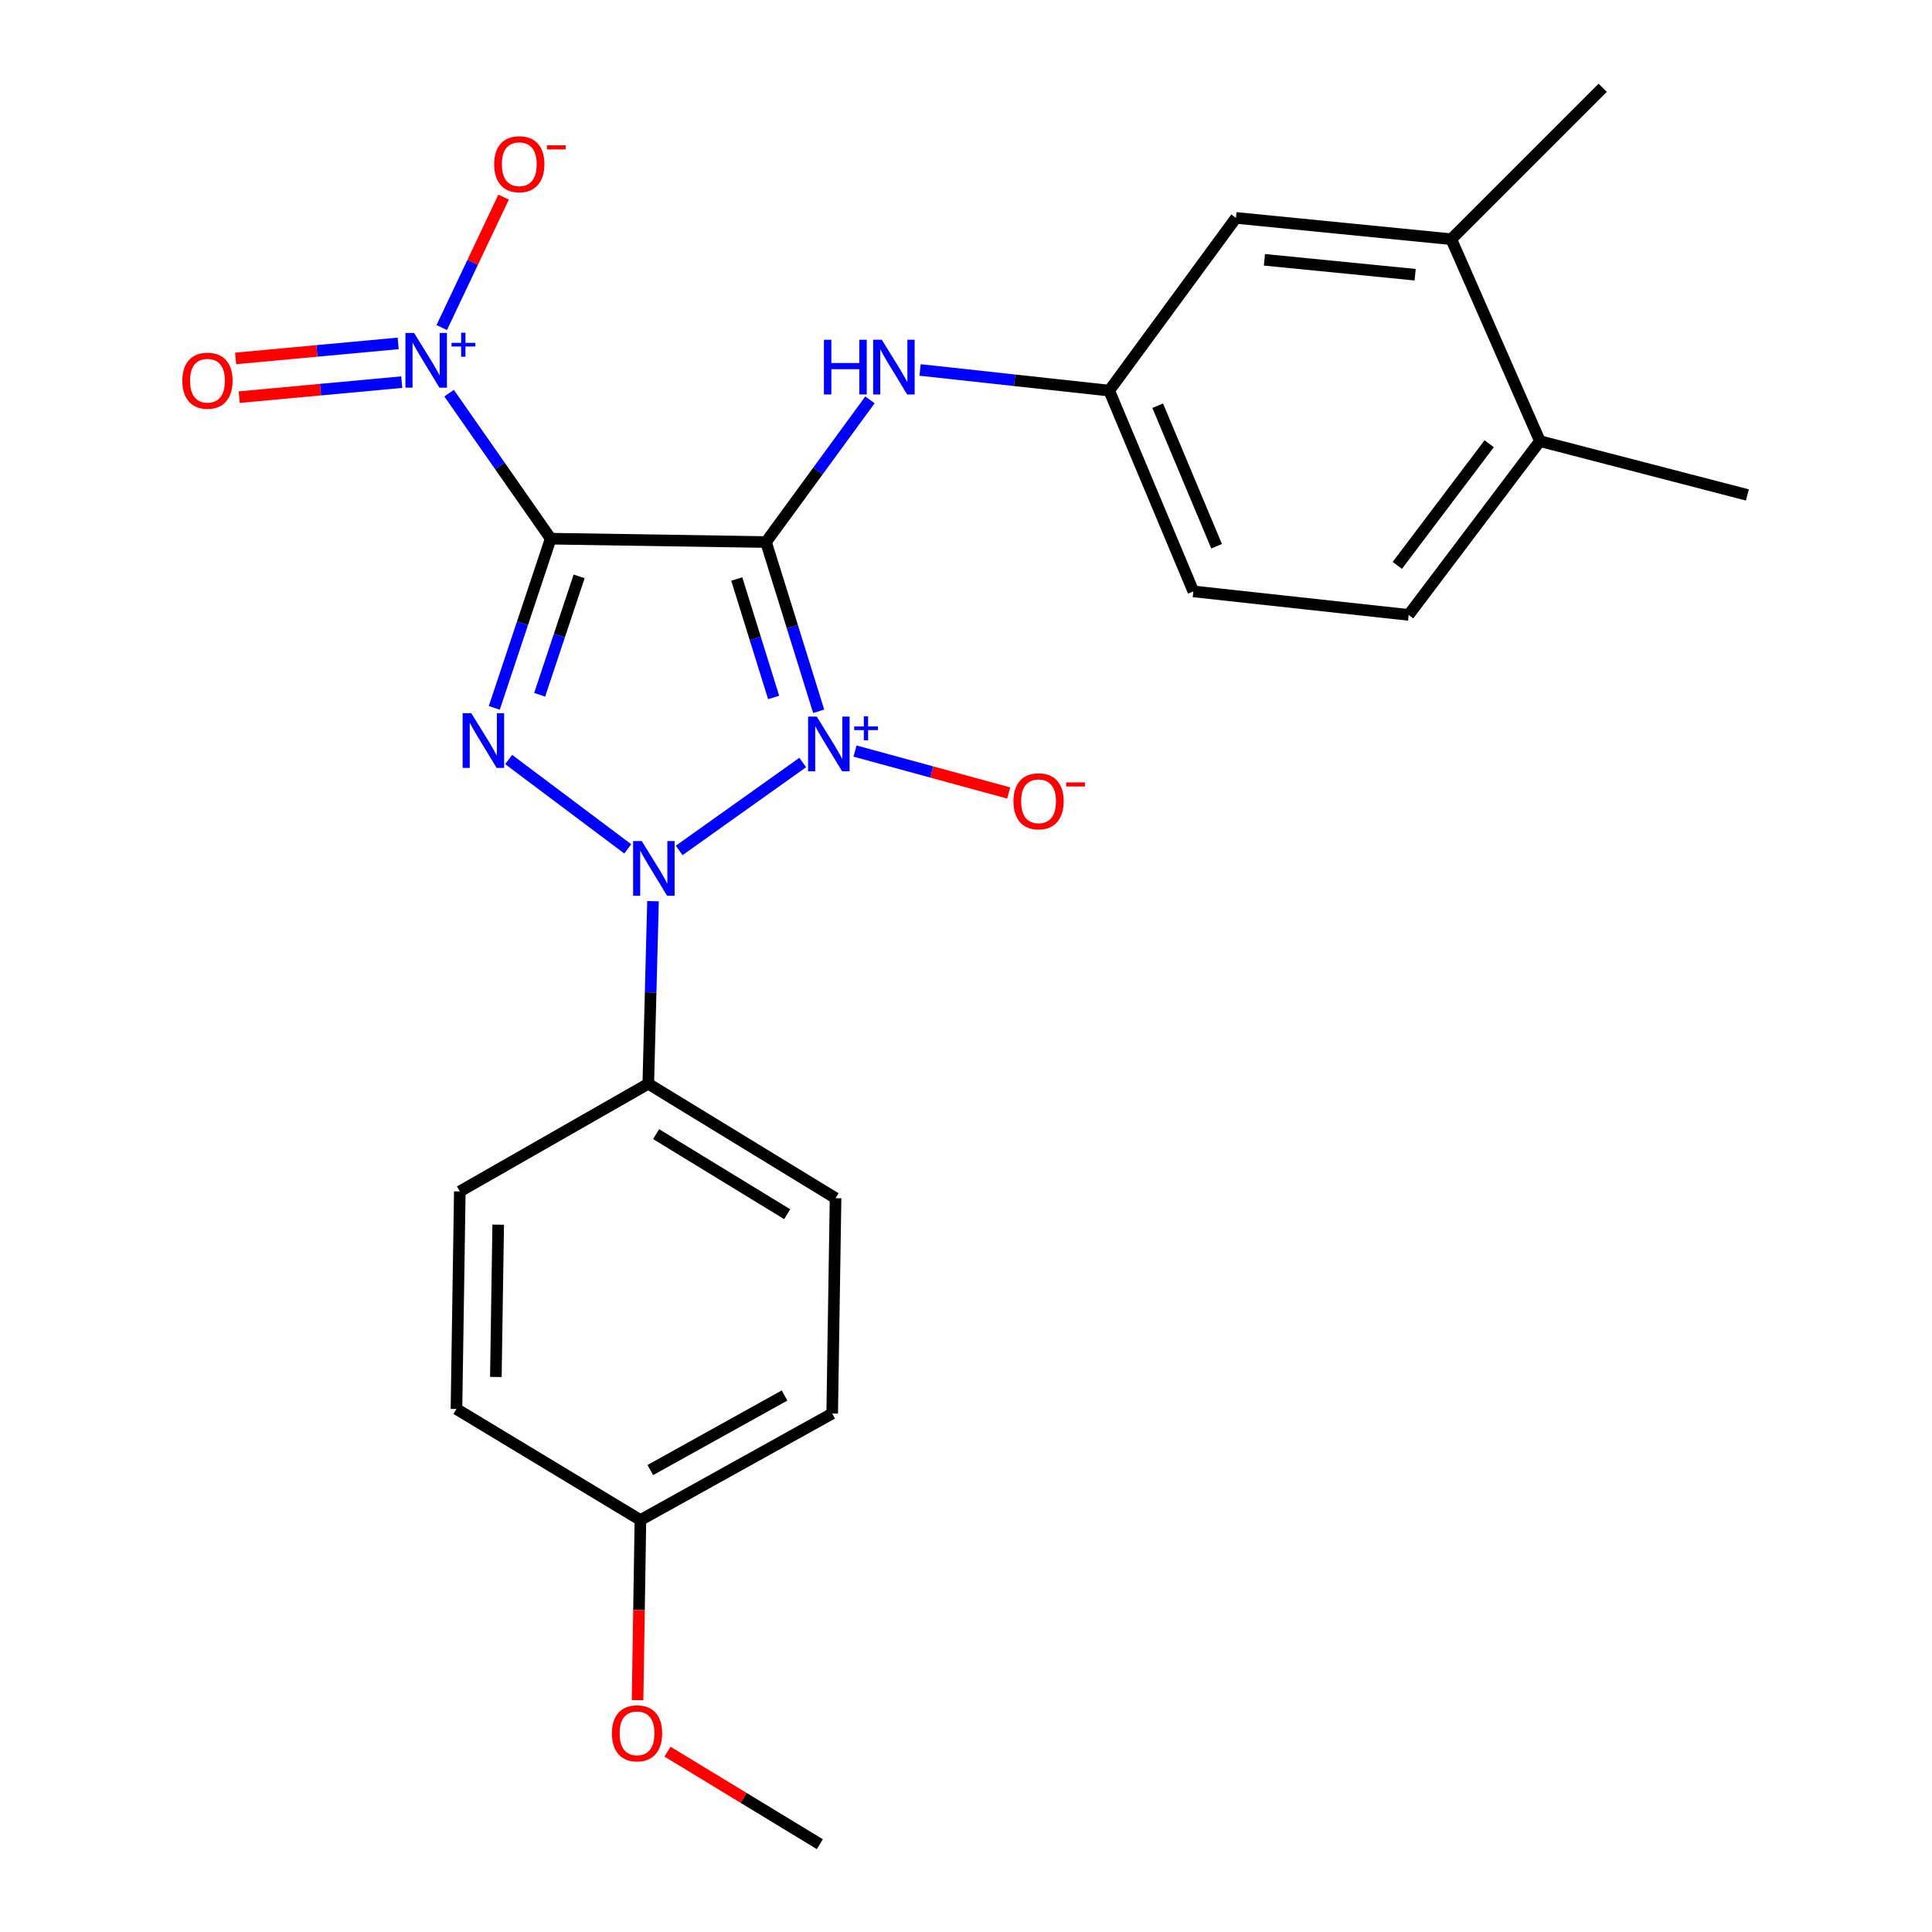 <?xml version='1.0' encoding='iso-8859-1'?>
<svg version='1.1' baseProfile='full'
              xmlns='http://www.w3.org/2000/svg'
                      xmlns:rdkit='http://www.rdkit.org/xml'
                      xmlns:xlink='http://www.w3.org/1999/xlink'
                  xml:space='preserve'
width='1000px' height='1000px' viewBox='0 0 1000 1000'>
<!-- END OF HEADER -->
<rect style='opacity:1.0;fill:#FFFFFF;stroke:none' width='1000' height='1000' x='0' y='0'> </rect>
<path class='bond-0' d='M 423.746,368.162 L 410.114,324.362' style='fill:none;fill-rule:evenodd;stroke:#0000FF;stroke-width:6px;stroke-linecap:butt;stroke-linejoin:miter;stroke-opacity:1' />
<path class='bond-0' d='M 410.114,324.362 L 396.481,280.562' style='fill:none;fill-rule:evenodd;stroke:#000000;stroke-width:6px;stroke-linecap:butt;stroke-linejoin:miter;stroke-opacity:1' />
<path class='bond-0' d='M 400.434,361.005 L 390.891,330.345' style='fill:none;fill-rule:evenodd;stroke:#0000FF;stroke-width:6px;stroke-linecap:butt;stroke-linejoin:miter;stroke-opacity:1' />
<path class='bond-0' d='M 390.891,330.345 L 381.348,299.685' style='fill:none;fill-rule:evenodd;stroke:#000000;stroke-width:6px;stroke-linecap:butt;stroke-linejoin:miter;stroke-opacity:1' />
<path class='bond-2' d='M 415.486,394.677 L 351.538,440.178' style='fill:none;fill-rule:evenodd;stroke:#0000FF;stroke-width:6px;stroke-linecap:butt;stroke-linejoin:miter;stroke-opacity:1' />
<path class='bond-6' d='M 442.558,388.754 L 482.329,399.6' style='fill:none;fill-rule:evenodd;stroke:#0000FF;stroke-width:6px;stroke-linecap:butt;stroke-linejoin:miter;stroke-opacity:1' />
<path class='bond-6' d='M 482.329,399.6 L 522.099,410.446' style='fill:none;fill-rule:evenodd;stroke:#FF0000;stroke-width:6px;stroke-linecap:butt;stroke-linejoin:miter;stroke-opacity:1' />
<path class='bond-1' d='M 396.481,280.562 L 285.039,278.817' style='fill:none;fill-rule:evenodd;stroke:#000000;stroke-width:6px;stroke-linecap:butt;stroke-linejoin:miter;stroke-opacity:1' />
<path class='bond-5' d='M 396.481,280.562 L 423.38,243.77' style='fill:none;fill-rule:evenodd;stroke:#000000;stroke-width:6px;stroke-linecap:butt;stroke-linejoin:miter;stroke-opacity:1' />
<path class='bond-5' d='M 423.38,243.77 L 450.279,206.977' style='fill:none;fill-rule:evenodd;stroke:#0000FF;stroke-width:6px;stroke-linecap:butt;stroke-linejoin:miter;stroke-opacity:1' />
<path class='bond-4' d='M 285.039,278.817 L 258.743,241.152' style='fill:none;fill-rule:evenodd;stroke:#000000;stroke-width:6px;stroke-linecap:butt;stroke-linejoin:miter;stroke-opacity:1' />
<path class='bond-4' d='M 258.743,241.152 L 232.446,203.487' style='fill:none;fill-rule:evenodd;stroke:#0000FF;stroke-width:6px;stroke-linecap:butt;stroke-linejoin:miter;stroke-opacity:1' />
<path class='bond-25' d='M 285.039,278.817 L 270.439,322.608' style='fill:none;fill-rule:evenodd;stroke:#000000;stroke-width:6px;stroke-linecap:butt;stroke-linejoin:miter;stroke-opacity:1' />
<path class='bond-25' d='M 270.439,322.608 L 255.839,366.399' style='fill:none;fill-rule:evenodd;stroke:#0000FF;stroke-width:6px;stroke-linecap:butt;stroke-linejoin:miter;stroke-opacity:1' />
<path class='bond-25' d='M 299.758,298.322 L 289.538,328.976' style='fill:none;fill-rule:evenodd;stroke:#000000;stroke-width:6px;stroke-linecap:butt;stroke-linejoin:miter;stroke-opacity:1' />
<path class='bond-25' d='M 289.538,328.976 L 279.318,359.63' style='fill:none;fill-rule:evenodd;stroke:#0000FF;stroke-width:6px;stroke-linecap:butt;stroke-linejoin:miter;stroke-opacity:1' />
<path class='bond-3' d='M 324.936,439.377 L 263.276,393.122' style='fill:none;fill-rule:evenodd;stroke:#0000FF;stroke-width:6px;stroke-linecap:butt;stroke-linejoin:miter;stroke-opacity:1' />
<path class='bond-7' d='M 337.995,466.45 L 336.772,513.702' style='fill:none;fill-rule:evenodd;stroke:#0000FF;stroke-width:6px;stroke-linecap:butt;stroke-linejoin:miter;stroke-opacity:1' />
<path class='bond-7' d='M 336.772,513.702 L 335.548,560.955' style='fill:none;fill-rule:evenodd;stroke:#000000;stroke-width:6px;stroke-linecap:butt;stroke-linejoin:miter;stroke-opacity:1' />
<path class='bond-8' d='M 228.643,169.541 L 244.655,135.778' style='fill:none;fill-rule:evenodd;stroke:#0000FF;stroke-width:6px;stroke-linecap:butt;stroke-linejoin:miter;stroke-opacity:1' />
<path class='bond-8' d='M 244.655,135.778 L 260.667,102.015' style='fill:none;fill-rule:evenodd;stroke:#FF0000;stroke-width:6px;stroke-linecap:butt;stroke-linejoin:miter;stroke-opacity:1' />
<path class='bond-9' d='M 206.087,177.744 L 164.024,181.629' style='fill:none;fill-rule:evenodd;stroke:#0000FF;stroke-width:6px;stroke-linecap:butt;stroke-linejoin:miter;stroke-opacity:1' />
<path class='bond-9' d='M 164.024,181.629 L 121.962,185.515' style='fill:none;fill-rule:evenodd;stroke:#FF0000;stroke-width:6px;stroke-linecap:butt;stroke-linejoin:miter;stroke-opacity:1' />
<path class='bond-9' d='M 207.939,197.79 L 165.876,201.676' style='fill:none;fill-rule:evenodd;stroke:#0000FF;stroke-width:6px;stroke-linecap:butt;stroke-linejoin:miter;stroke-opacity:1' />
<path class='bond-9' d='M 165.876,201.676 L 123.813,205.561' style='fill:none;fill-rule:evenodd;stroke:#FF0000;stroke-width:6px;stroke-linecap:butt;stroke-linejoin:miter;stroke-opacity:1' />
<path class='bond-11' d='M 476.224,191.492 L 525.173,196.837' style='fill:none;fill-rule:evenodd;stroke:#0000FF;stroke-width:6px;stroke-linecap:butt;stroke-linejoin:miter;stroke-opacity:1' />
<path class='bond-11' d='M 525.173,196.837 L 574.123,202.182' style='fill:none;fill-rule:evenodd;stroke:#000000;stroke-width:6px;stroke-linecap:butt;stroke-linejoin:miter;stroke-opacity:1' />
<path class='bond-14' d='M 335.548,560.955 L 432.483,620.176' style='fill:none;fill-rule:evenodd;stroke:#000000;stroke-width:6px;stroke-linecap:butt;stroke-linejoin:miter;stroke-opacity:1' />
<path class='bond-14' d='M 339.593,587.018 L 407.448,628.473' style='fill:none;fill-rule:evenodd;stroke:#000000;stroke-width:6px;stroke-linecap:butt;stroke-linejoin:miter;stroke-opacity:1' />
<path class='bond-15' d='M 335.548,560.955 L 237.998,616.687' style='fill:none;fill-rule:evenodd;stroke:#000000;stroke-width:6px;stroke-linecap:butt;stroke-linejoin:miter;stroke-opacity:1' />
<path class='bond-10' d='M 751.183,123.812 L 639.731,112.785' style='fill:none;fill-rule:evenodd;stroke:#000000;stroke-width:6px;stroke-linecap:butt;stroke-linejoin:miter;stroke-opacity:1' />
<path class='bond-10' d='M 732.483,142.192 L 654.466,134.473' style='fill:none;fill-rule:evenodd;stroke:#000000;stroke-width:6px;stroke-linecap:butt;stroke-linejoin:miter;stroke-opacity:1' />
<path class='bond-22' d='M 751.183,123.812 L 829.552,45.455' style='fill:none;fill-rule:evenodd;stroke:#000000;stroke-width:6px;stroke-linecap:butt;stroke-linejoin:miter;stroke-opacity:1' />
<path class='bond-27' d='M 751.183,123.812 L 797.05,228.32' style='fill:none;fill-rule:evenodd;stroke:#000000;stroke-width:6px;stroke-linecap:butt;stroke-linejoin:miter;stroke-opacity:1' />
<path class='bond-12' d='M 574.123,202.182 L 639.731,112.785' style='fill:none;fill-rule:evenodd;stroke:#000000;stroke-width:6px;stroke-linecap:butt;stroke-linejoin:miter;stroke-opacity:1' />
<path class='bond-17' d='M 574.123,202.182 L 617.675,306.107' style='fill:none;fill-rule:evenodd;stroke:#000000;stroke-width:6px;stroke-linecap:butt;stroke-linejoin:miter;stroke-opacity:1' />
<path class='bond-17' d='M 599.223,209.989 L 629.709,282.737' style='fill:none;fill-rule:evenodd;stroke:#000000;stroke-width:6px;stroke-linecap:butt;stroke-linejoin:miter;stroke-opacity:1' />
<path class='bond-13' d='M 797.05,228.32 L 729.116,318.276' style='fill:none;fill-rule:evenodd;stroke:#000000;stroke-width:6px;stroke-linecap:butt;stroke-linejoin:miter;stroke-opacity:1' />
<path class='bond-13' d='M 770.795,229.681 L 723.241,292.65' style='fill:none;fill-rule:evenodd;stroke:#000000;stroke-width:6px;stroke-linecap:butt;stroke-linejoin:miter;stroke-opacity:1' />
<path class='bond-23' d='M 797.05,228.32 L 904.432,256.18' style='fill:none;fill-rule:evenodd;stroke:#000000;stroke-width:6px;stroke-linecap:butt;stroke-linejoin:miter;stroke-opacity:1' />
<path class='bond-19' d='M 432.483,620.176 L 430.739,731.64' style='fill:none;fill-rule:evenodd;stroke:#000000;stroke-width:6px;stroke-linecap:butt;stroke-linejoin:miter;stroke-opacity:1' />
<path class='bond-20' d='M 237.998,616.687 L 236.264,729.292' style='fill:none;fill-rule:evenodd;stroke:#000000;stroke-width:6px;stroke-linecap:butt;stroke-linejoin:miter;stroke-opacity:1' />
<path class='bond-20' d='M 257.867,633.888 L 256.654,712.711' style='fill:none;fill-rule:evenodd;stroke:#000000;stroke-width:6px;stroke-linecap:butt;stroke-linejoin:miter;stroke-opacity:1' />
<path class='bond-16' d='M 729.116,318.276 L 617.675,306.107' style='fill:none;fill-rule:evenodd;stroke:#000000;stroke-width:6px;stroke-linecap:butt;stroke-linejoin:miter;stroke-opacity:1' />
<path class='bond-18' d='M 331.477,786.768 L 236.264,729.292' style='fill:none;fill-rule:evenodd;stroke:#000000;stroke-width:6px;stroke-linecap:butt;stroke-linejoin:miter;stroke-opacity:1' />
<path class='bond-21' d='M 331.477,786.768 L 330.74,833.385' style='fill:none;fill-rule:evenodd;stroke:#000000;stroke-width:6px;stroke-linecap:butt;stroke-linejoin:miter;stroke-opacity:1' />
<path class='bond-21' d='M 330.74,833.385 L 330.002,880.002' style='fill:none;fill-rule:evenodd;stroke:#FF0000;stroke-width:6px;stroke-linecap:butt;stroke-linejoin:miter;stroke-opacity:1' />
<path class='bond-26' d='M 331.477,786.768 L 430.739,731.64' style='fill:none;fill-rule:evenodd;stroke:#000000;stroke-width:6px;stroke-linecap:butt;stroke-linejoin:miter;stroke-opacity:1' />
<path class='bond-26' d='M 336.592,760.899 L 406.075,722.31' style='fill:none;fill-rule:evenodd;stroke:#000000;stroke-width:6px;stroke-linecap:butt;stroke-linejoin:miter;stroke-opacity:1' />
<path class='bond-24' d='M 345.5,906.657 L 384.92,930.601' style='fill:none;fill-rule:evenodd;stroke:#FF0000;stroke-width:6px;stroke-linecap:butt;stroke-linejoin:miter;stroke-opacity:1' />
<path class='bond-24' d='M 384.92,930.601 L 424.341,954.545' style='fill:none;fill-rule:evenodd;stroke:#000000;stroke-width:6px;stroke-linecap:butt;stroke-linejoin:miter;stroke-opacity:1' />
<path  class='atom-0' d='M 422.745 370.898
L 432.025 385.898
Q 432.945 387.378, 434.425 390.058
Q 435.905 392.738, 435.985 392.898
L 435.985 370.898
L 439.745 370.898
L 439.745 399.218
L 435.865 399.218
L 425.905 382.818
Q 424.745 380.898, 423.505 378.698
Q 422.305 376.498, 421.945 375.818
L 421.945 399.218
L 418.265 399.218
L 418.265 370.898
L 422.745 370.898
' fill='#0000FF'/>
<path  class='atom-0' d='M 442.121 376.003
L 447.111 376.003
L 447.111 370.749
L 449.328 370.749
L 449.328 376.003
L 454.45 376.003
L 454.45 377.903
L 449.328 377.903
L 449.328 383.183
L 447.111 383.183
L 447.111 377.903
L 442.121 377.903
L 442.121 376.003
' fill='#0000FF'/>
<path  class='atom-3' d='M 332.174 435.342
L 341.454 450.342
Q 342.374 451.822, 343.854 454.502
Q 345.334 457.182, 345.414 457.342
L 345.414 435.342
L 349.174 435.342
L 349.174 463.662
L 345.294 463.662
L 335.334 447.262
Q 334.174 445.342, 332.934 443.142
Q 331.734 440.942, 331.374 440.262
L 331.374 463.662
L 327.694 463.662
L 327.694 435.342
L 332.174 435.342
' fill='#0000FF'/>
<path  class='atom-4' d='M 243.94 369.153
L 253.22 384.153
Q 254.14 385.633, 255.62 388.313
Q 257.1 390.993, 257.18 391.153
L 257.18 369.153
L 260.94 369.153
L 260.94 397.473
L 257.06 397.473
L 247.1 381.073
Q 245.94 379.153, 244.7 376.953
Q 243.5 374.753, 243.14 374.073
L 243.14 397.473
L 239.46 397.473
L 239.46 369.153
L 243.94 369.153
' fill='#0000FF'/>
<path  class='atom-5' d='M 214.335 172.352
L 223.615 187.352
Q 224.535 188.832, 226.015 191.512
Q 227.495 194.192, 227.575 194.352
L 227.575 172.352
L 231.335 172.352
L 231.335 200.672
L 227.455 200.672
L 217.495 184.272
Q 216.335 182.352, 215.095 180.152
Q 213.895 177.952, 213.535 177.272
L 213.535 200.672
L 209.855 200.672
L 209.855 172.352
L 214.335 172.352
' fill='#0000FF'/>
<path  class='atom-5' d='M 233.711 177.457
L 238.7 177.457
L 238.7 172.203
L 240.918 172.203
L 240.918 177.457
L 246.04 177.457
L 246.04 179.358
L 240.918 179.358
L 240.918 184.638
L 238.7 184.638
L 238.7 179.358
L 233.711 179.358
L 233.711 177.457
' fill='#0000FF'/>
<path  class='atom-6' d='M 426.461 175.853
L 430.301 175.853
L 430.301 187.893
L 444.781 187.893
L 444.781 175.853
L 448.621 175.853
L 448.621 204.173
L 444.781 204.173
L 444.781 191.093
L 430.301 191.093
L 430.301 204.173
L 426.461 204.173
L 426.461 175.853
' fill='#0000FF'/>
<path  class='atom-6' d='M 456.421 175.853
L 465.701 190.853
Q 466.621 192.333, 468.101 195.013
Q 469.581 197.693, 469.661 197.853
L 469.661 175.853
L 473.421 175.853
L 473.421 204.173
L 469.541 204.173
L 459.581 187.773
Q 458.421 185.853, 457.181 183.653
Q 455.981 181.453, 455.621 180.773
L 455.621 204.173
L 451.941 204.173
L 451.941 175.853
L 456.421 175.853
' fill='#0000FF'/>
<path  class='atom-7' d='M 524.561 414.743
Q 524.561 407.943, 527.921 404.143
Q 531.281 400.343, 537.561 400.343
Q 543.841 400.343, 547.201 404.143
Q 550.561 407.943, 550.561 414.743
Q 550.561 421.623, 547.161 425.543
Q 543.761 429.423, 537.561 429.423
Q 531.321 429.423, 527.921 425.543
Q 524.561 421.663, 524.561 414.743
M 537.561 426.223
Q 541.881 426.223, 544.201 423.343
Q 546.561 420.423, 546.561 414.743
Q 546.561 409.183, 544.201 406.383
Q 541.881 403.543, 537.561 403.543
Q 533.241 403.543, 530.881 406.343
Q 528.561 409.143, 528.561 414.743
Q 528.561 420.463, 530.881 423.343
Q 533.241 426.223, 537.561 426.223
' fill='#FF0000'/>
<path  class='atom-7' d='M 551.881 404.965
L 561.57 404.965
L 561.57 407.077
L 551.881 407.077
L 551.881 404.965
' fill='#FF0000'/>
<path  class='atom-9' d='M 255.777 84.993
Q 255.777 78.193, 259.137 74.393
Q 262.497 70.593, 268.777 70.593
Q 275.057 70.593, 278.417 74.393
Q 281.777 78.193, 281.777 84.993
Q 281.777 91.873, 278.377 95.793
Q 274.977 99.673, 268.777 99.673
Q 262.537 99.673, 259.137 95.793
Q 255.777 91.913, 255.777 84.993
M 268.777 96.473
Q 273.097 96.473, 275.417 93.593
Q 277.777 90.673, 277.777 84.993
Q 277.777 79.433, 275.417 76.633
Q 273.097 73.793, 268.777 73.793
Q 264.457 73.793, 262.097 76.593
Q 259.777 79.393, 259.777 84.993
Q 259.777 90.713, 262.097 93.593
Q 264.457 96.473, 268.777 96.473
' fill='#FF0000'/>
<path  class='atom-9' d='M 283.097 75.216
L 292.786 75.216
L 292.786 77.328
L 283.097 77.328
L 283.097 75.216
' fill='#FF0000'/>
<path  class='atom-10' d='M 94.386 197.05
Q 94.386 190.25, 97.746 186.45
Q 101.106 182.65, 107.386 182.65
Q 113.666 182.65, 117.026 186.45
Q 120.386 190.25, 120.386 197.05
Q 120.386 203.93, 116.986 207.85
Q 113.586 211.73, 107.386 211.73
Q 101.146 211.73, 97.746 207.85
Q 94.386 203.97, 94.386 197.05
M 107.386 208.53
Q 111.706 208.53, 114.026 205.65
Q 116.386 202.73, 116.386 197.05
Q 116.386 191.49, 114.026 188.69
Q 111.706 185.85, 107.386 185.85
Q 103.066 185.85, 100.706 188.65
Q 98.386 191.45, 98.386 197.05
Q 98.386 202.77, 100.706 205.65
Q 103.066 208.53, 107.386 208.53
' fill='#FF0000'/>
<path  class='atom-22' d='M 316.732 897.16
Q 316.732 890.36, 320.092 886.56
Q 323.452 882.76, 329.732 882.76
Q 336.012 882.76, 339.372 886.56
Q 342.732 890.36, 342.732 897.16
Q 342.732 904.04, 339.332 907.96
Q 335.932 911.84, 329.732 911.84
Q 323.492 911.84, 320.092 907.96
Q 316.732 904.08, 316.732 897.16
M 329.732 908.64
Q 334.052 908.64, 336.372 905.76
Q 338.732 902.84, 338.732 897.16
Q 338.732 891.6, 336.372 888.8
Q 334.052 885.96, 329.732 885.96
Q 325.412 885.96, 323.052 888.76
Q 320.732 891.56, 320.732 897.16
Q 320.732 902.88, 323.052 905.76
Q 325.412 908.64, 329.732 908.64
' fill='#FF0000'/>
</svg>

